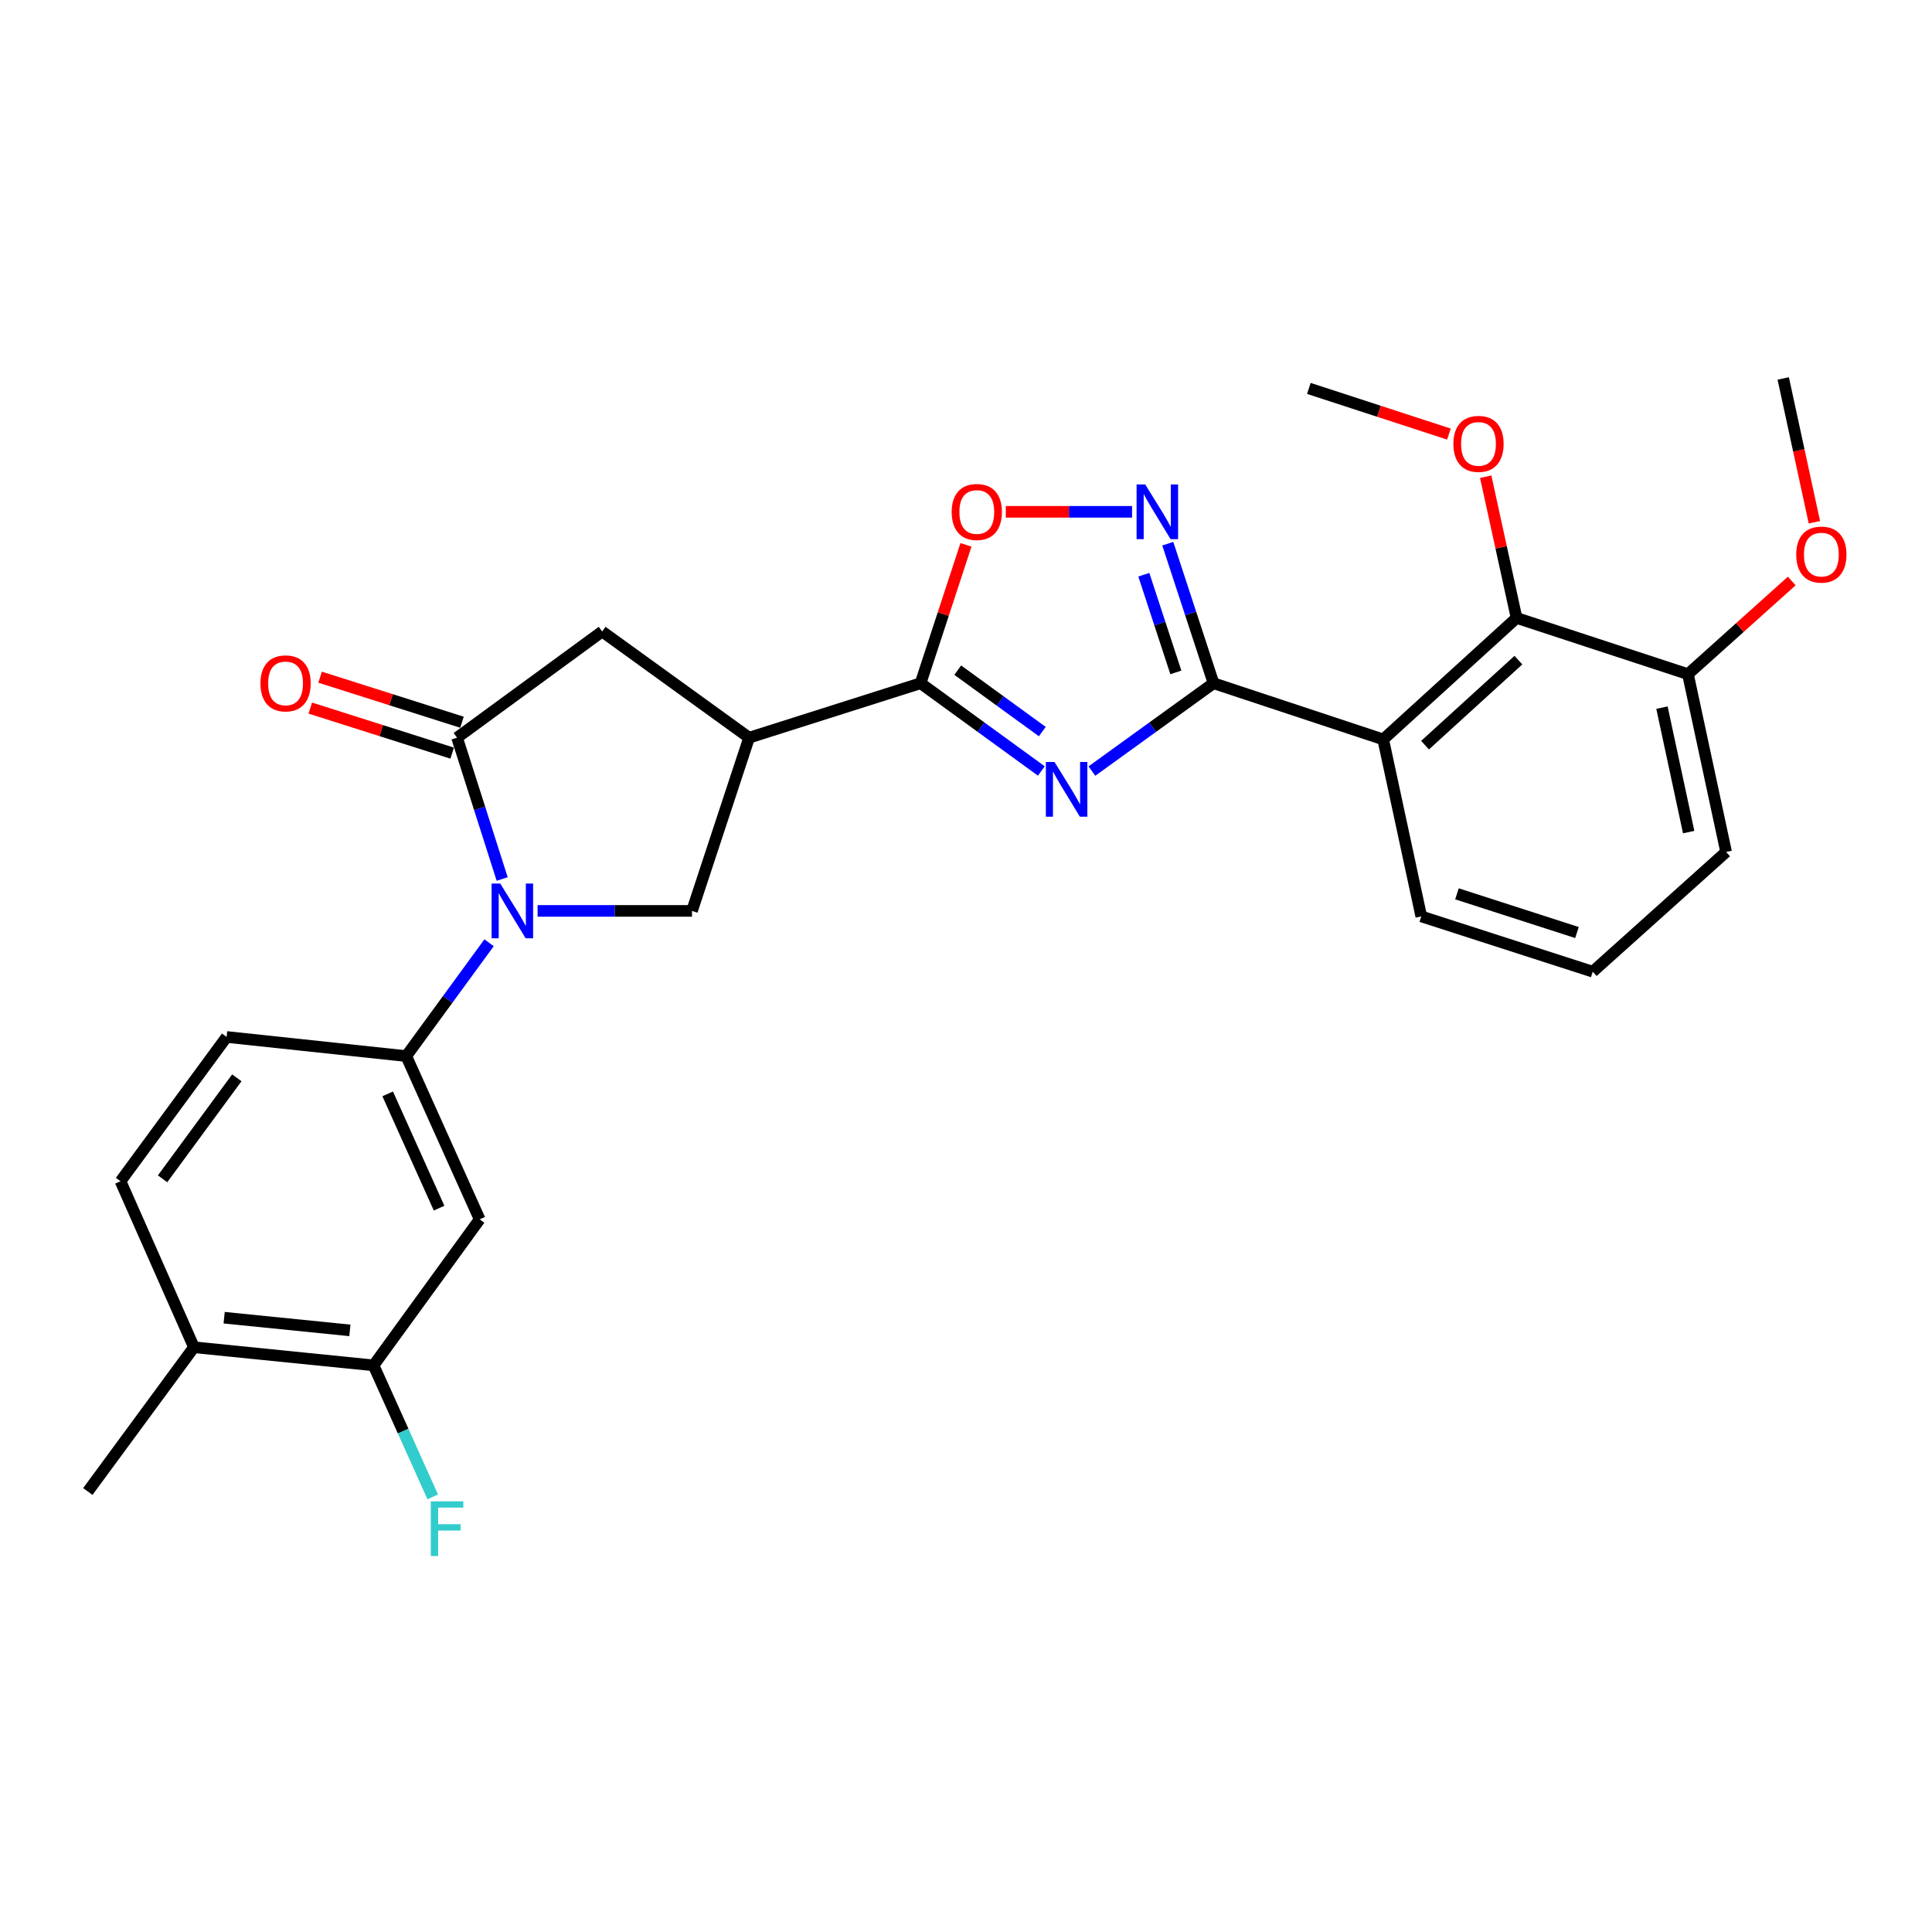 <?xml version='1.0' encoding='iso-8859-1'?>
<svg version='1.1' baseProfile='full'
              xmlns='http://www.w3.org/2000/svg'
                      xmlns:rdkit='http://www.rdkit.org/xml'
                      xmlns:xlink='http://www.w3.org/1999/xlink'
                  xml:space='preserve'
width='1000px' height='1000px' viewBox='0 0 1000 1000'>
<!-- END OF HEADER -->
<rect style='opacity:1.0;fill:#FFFFFF;stroke:none' width='1000' height='1000' x='0' y='0'> </rect>
<path class='bond-0' d='M 565.159,399.109 L 596.638,376.372' style='fill:none;fill-rule:evenodd;stroke:#0000FF;stroke-width:6px;stroke-linecap:butt;stroke-linejoin:miter;stroke-opacity:1' />
<path class='bond-0' d='M 596.638,376.372 L 628.118,353.636' style='fill:none;fill-rule:evenodd;stroke:#000000;stroke-width:6px;stroke-linecap:butt;stroke-linejoin:miter;stroke-opacity:1' />
<path class='bond-2' d='M 538.998,399.058 L 507.742,376.347' style='fill:none;fill-rule:evenodd;stroke:#0000FF;stroke-width:6px;stroke-linecap:butt;stroke-linejoin:miter;stroke-opacity:1' />
<path class='bond-2' d='M 507.742,376.347 L 476.487,353.636' style='fill:none;fill-rule:evenodd;stroke:#000000;stroke-width:6px;stroke-linecap:butt;stroke-linejoin:miter;stroke-opacity:1' />
<path class='bond-2' d='M 539.488,378.666 L 517.609,362.768' style='fill:none;fill-rule:evenodd;stroke:#0000FF;stroke-width:6px;stroke-linecap:butt;stroke-linejoin:miter;stroke-opacity:1' />
<path class='bond-2' d='M 517.609,362.768 L 495.73,346.871' style='fill:none;fill-rule:evenodd;stroke:#000000;stroke-width:6px;stroke-linecap:butt;stroke-linejoin:miter;stroke-opacity:1' />
<path class='bond-4' d='M 628.118,353.636 L 715.939,382.72' style='fill:none;fill-rule:evenodd;stroke:#000000;stroke-width:6px;stroke-linecap:butt;stroke-linejoin:miter;stroke-opacity:1' />
<path class='bond-5' d='M 628.118,353.636 L 616.28,317.525' style='fill:none;fill-rule:evenodd;stroke:#000000;stroke-width:6px;stroke-linecap:butt;stroke-linejoin:miter;stroke-opacity:1' />
<path class='bond-5' d='M 616.28,317.525 L 604.441,281.413' style='fill:none;fill-rule:evenodd;stroke:#0000FF;stroke-width:6px;stroke-linecap:butt;stroke-linejoin:miter;stroke-opacity:1' />
<path class='bond-5' d='M 608.617,348.031 L 600.33,322.753' style='fill:none;fill-rule:evenodd;stroke:#000000;stroke-width:6px;stroke-linecap:butt;stroke-linejoin:miter;stroke-opacity:1' />
<path class='bond-5' d='M 600.33,322.753 L 592.043,297.476' style='fill:none;fill-rule:evenodd;stroke:#0000FF;stroke-width:6px;stroke-linecap:butt;stroke-linejoin:miter;stroke-opacity:1' />
<path class='bond-1' d='M 278.259,471.483 L 318.216,471.483' style='fill:none;fill-rule:evenodd;stroke:#0000FF;stroke-width:6px;stroke-linecap:butt;stroke-linejoin:miter;stroke-opacity:1' />
<path class='bond-1' d='M 318.216,471.483 L 358.173,471.483' style='fill:none;fill-rule:evenodd;stroke:#000000;stroke-width:6px;stroke-linecap:butt;stroke-linejoin:miter;stroke-opacity:1' />
<path class='bond-9' d='M 253.145,487.97 L 231.708,517.301' style='fill:none;fill-rule:evenodd;stroke:#0000FF;stroke-width:6px;stroke-linecap:butt;stroke-linejoin:miter;stroke-opacity:1' />
<path class='bond-9' d='M 231.708,517.301 L 210.271,546.632' style='fill:none;fill-rule:evenodd;stroke:#000000;stroke-width:6px;stroke-linecap:butt;stroke-linejoin:miter;stroke-opacity:1' />
<path class='bond-29' d='M 259.924,454.971 L 248.25,418.398' style='fill:none;fill-rule:evenodd;stroke:#0000FF;stroke-width:6px;stroke-linecap:butt;stroke-linejoin:miter;stroke-opacity:1' />
<path class='bond-29' d='M 248.25,418.398 L 236.577,381.825' style='fill:none;fill-rule:evenodd;stroke:#000000;stroke-width:6px;stroke-linecap:butt;stroke-linejoin:miter;stroke-opacity:1' />
<path class='bond-6' d='M 476.487,353.636 L 387.742,381.825' style='fill:none;fill-rule:evenodd;stroke:#000000;stroke-width:6px;stroke-linecap:butt;stroke-linejoin:miter;stroke-opacity:1' />
<path class='bond-8' d='M 476.487,353.636 L 488.234,317.825' style='fill:none;fill-rule:evenodd;stroke:#000000;stroke-width:6px;stroke-linecap:butt;stroke-linejoin:miter;stroke-opacity:1' />
<path class='bond-8' d='M 488.234,317.825 L 499.982,282.014' style='fill:none;fill-rule:evenodd;stroke:#FF0000;stroke-width:6px;stroke-linecap:butt;stroke-linejoin:miter;stroke-opacity:1' />
<path class='bond-3' d='M 236.577,381.825 L 311.679,326.864' style='fill:none;fill-rule:evenodd;stroke:#000000;stroke-width:6px;stroke-linecap:butt;stroke-linejoin:miter;stroke-opacity:1' />
<path class='bond-14' d='M 239.117,373.826 L 202.399,362.166' style='fill:none;fill-rule:evenodd;stroke:#000000;stroke-width:6px;stroke-linecap:butt;stroke-linejoin:miter;stroke-opacity:1' />
<path class='bond-14' d='M 202.399,362.166 L 165.682,350.505' style='fill:none;fill-rule:evenodd;stroke:#FF0000;stroke-width:6px;stroke-linecap:butt;stroke-linejoin:miter;stroke-opacity:1' />
<path class='bond-14' d='M 234.037,389.824 L 197.319,378.163' style='fill:none;fill-rule:evenodd;stroke:#000000;stroke-width:6px;stroke-linecap:butt;stroke-linejoin:miter;stroke-opacity:1' />
<path class='bond-14' d='M 197.319,378.163 L 160.602,366.503' style='fill:none;fill-rule:evenodd;stroke:#FF0000;stroke-width:6px;stroke-linecap:butt;stroke-linejoin:miter;stroke-opacity:1' />
<path class='bond-10' d='M 715.939,382.72 L 784.971,319.843' style='fill:none;fill-rule:evenodd;stroke:#000000;stroke-width:6px;stroke-linecap:butt;stroke-linejoin:miter;stroke-opacity:1' />
<path class='bond-10' d='M 737.597,385.697 L 785.919,341.683' style='fill:none;fill-rule:evenodd;stroke:#000000;stroke-width:6px;stroke-linecap:butt;stroke-linejoin:miter;stroke-opacity:1' />
<path class='bond-21' d='M 715.939,382.72 L 735.652,474.328' style='fill:none;fill-rule:evenodd;stroke:#000000;stroke-width:6px;stroke-linecap:butt;stroke-linejoin:miter;stroke-opacity:1' />
<path class='bond-28' d='M 585.958,264.919 L 553.278,264.919' style='fill:none;fill-rule:evenodd;stroke:#0000FF;stroke-width:6px;stroke-linecap:butt;stroke-linejoin:miter;stroke-opacity:1' />
<path class='bond-28' d='M 553.278,264.919 L 520.599,264.919' style='fill:none;fill-rule:evenodd;stroke:#FF0000;stroke-width:6px;stroke-linecap:butt;stroke-linejoin:miter;stroke-opacity:1' />
<path class='bond-7' d='M 387.742,381.825 L 358.173,471.483' style='fill:none;fill-rule:evenodd;stroke:#000000;stroke-width:6px;stroke-linecap:butt;stroke-linejoin:miter;stroke-opacity:1' />
<path class='bond-11' d='M 387.742,381.825 L 311.679,326.864' style='fill:none;fill-rule:evenodd;stroke:#000000;stroke-width:6px;stroke-linecap:butt;stroke-linejoin:miter;stroke-opacity:1' />
<path class='bond-12' d='M 210.271,546.632 L 248.279,631.125' style='fill:none;fill-rule:evenodd;stroke:#000000;stroke-width:6px;stroke-linecap:butt;stroke-linejoin:miter;stroke-opacity:1' />
<path class='bond-12' d='M 200.665,566.192 L 227.271,625.337' style='fill:none;fill-rule:evenodd;stroke:#000000;stroke-width:6px;stroke-linecap:butt;stroke-linejoin:miter;stroke-opacity:1' />
<path class='bond-16' d='M 210.271,546.632 L 117.293,536.729' style='fill:none;fill-rule:evenodd;stroke:#000000;stroke-width:6px;stroke-linecap:butt;stroke-linejoin:miter;stroke-opacity:1' />
<path class='bond-15' d='M 784.971,319.843 L 873.679,348.946' style='fill:none;fill-rule:evenodd;stroke:#000000;stroke-width:6px;stroke-linecap:butt;stroke-linejoin:miter;stroke-opacity:1' />
<path class='bond-20' d='M 784.971,319.843 L 776.984,283.291' style='fill:none;fill-rule:evenodd;stroke:#000000;stroke-width:6px;stroke-linecap:butt;stroke-linejoin:miter;stroke-opacity:1' />
<path class='bond-20' d='M 776.984,283.291 L 768.997,246.739' style='fill:none;fill-rule:evenodd;stroke:#FF0000;stroke-width:6px;stroke-linecap:butt;stroke-linejoin:miter;stroke-opacity:1' />
<path class='bond-13' d='M 248.279,631.125 L 193.356,706.712' style='fill:none;fill-rule:evenodd;stroke:#000000;stroke-width:6px;stroke-linecap:butt;stroke-linejoin:miter;stroke-opacity:1' />
<path class='bond-19' d='M 193.356,706.712 L 208.671,740.743' style='fill:none;fill-rule:evenodd;stroke:#000000;stroke-width:6px;stroke-linecap:butt;stroke-linejoin:miter;stroke-opacity:1' />
<path class='bond-19' d='M 208.671,740.743 L 223.986,774.774' style='fill:none;fill-rule:evenodd;stroke:#33CCCC;stroke-width:6px;stroke-linecap:butt;stroke-linejoin:miter;stroke-opacity:1' />
<path class='bond-31' d='M 193.356,706.712 L 100.387,697.331' style='fill:none;fill-rule:evenodd;stroke:#000000;stroke-width:6px;stroke-linecap:butt;stroke-linejoin:miter;stroke-opacity:1' />
<path class='bond-31' d='M 181.096,688.605 L 116.018,682.039' style='fill:none;fill-rule:evenodd;stroke:#000000;stroke-width:6px;stroke-linecap:butt;stroke-linejoin:miter;stroke-opacity:1' />
<path class='bond-22' d='M 873.679,348.946 L 900.544,324.834' style='fill:none;fill-rule:evenodd;stroke:#000000;stroke-width:6px;stroke-linecap:butt;stroke-linejoin:miter;stroke-opacity:1' />
<path class='bond-22' d='M 900.544,324.834 L 927.41,300.722' style='fill:none;fill-rule:evenodd;stroke:#FF0000;stroke-width:6px;stroke-linecap:butt;stroke-linejoin:miter;stroke-opacity:1' />
<path class='bond-30' d='M 873.679,348.946 L 893.429,440.973' style='fill:none;fill-rule:evenodd;stroke:#000000;stroke-width:6px;stroke-linecap:butt;stroke-linejoin:miter;stroke-opacity:1' />
<path class='bond-30' d='M 860.23,366.272 L 874.055,430.69' style='fill:none;fill-rule:evenodd;stroke:#000000;stroke-width:6px;stroke-linecap:butt;stroke-linejoin:miter;stroke-opacity:1' />
<path class='bond-18' d='M 117.293,536.729 L 62.379,611.412' style='fill:none;fill-rule:evenodd;stroke:#000000;stroke-width:6px;stroke-linecap:butt;stroke-linejoin:miter;stroke-opacity:1' />
<path class='bond-18' d='M 122.579,557.875 L 84.139,610.153' style='fill:none;fill-rule:evenodd;stroke:#000000;stroke-width:6px;stroke-linecap:butt;stroke-linejoin:miter;stroke-opacity:1' />
<path class='bond-17' d='M 100.387,697.331 L 62.379,611.412' style='fill:none;fill-rule:evenodd;stroke:#000000;stroke-width:6px;stroke-linecap:butt;stroke-linejoin:miter;stroke-opacity:1' />
<path class='bond-25' d='M 100.387,697.331 L 45.455,771.996' style='fill:none;fill-rule:evenodd;stroke:#000000;stroke-width:6px;stroke-linecap:butt;stroke-linejoin:miter;stroke-opacity:1' />
<path class='bond-26' d='M 749.959,224.681 L 713.707,212.862' style='fill:none;fill-rule:evenodd;stroke:#FF0000;stroke-width:6px;stroke-linecap:butt;stroke-linejoin:miter;stroke-opacity:1' />
<path class='bond-26' d='M 713.707,212.862 L 677.456,201.044' style='fill:none;fill-rule:evenodd;stroke:#000000;stroke-width:6px;stroke-linecap:butt;stroke-linejoin:miter;stroke-opacity:1' />
<path class='bond-23' d='M 735.652,474.328 L 824.397,502.946' style='fill:none;fill-rule:evenodd;stroke:#000000;stroke-width:6px;stroke-linecap:butt;stroke-linejoin:miter;stroke-opacity:1' />
<path class='bond-23' d='M 754.115,462.646 L 816.237,482.678' style='fill:none;fill-rule:evenodd;stroke:#000000;stroke-width:6px;stroke-linecap:butt;stroke-linejoin:miter;stroke-opacity:1' />
<path class='bond-27' d='M 939.123,270.322 L 931.06,233.1' style='fill:none;fill-rule:evenodd;stroke:#FF0000;stroke-width:6px;stroke-linecap:butt;stroke-linejoin:miter;stroke-opacity:1' />
<path class='bond-27' d='M 931.06,233.1 L 922.998,195.878' style='fill:none;fill-rule:evenodd;stroke:#000000;stroke-width:6px;stroke-linecap:butt;stroke-linejoin:miter;stroke-opacity:1' />
<path class='bond-24' d='M 824.397,502.946 L 893.429,440.973' style='fill:none;fill-rule:evenodd;stroke:#000000;stroke-width:6px;stroke-linecap:butt;stroke-linejoin:miter;stroke-opacity:1' />
<path  class='atom-0' d='M 545.814 394.399
L 555.094 409.399
Q 556.014 410.879, 557.494 413.559
Q 558.974 416.239, 559.054 416.399
L 559.054 394.399
L 562.814 394.399
L 562.814 422.719
L 558.934 422.719
L 548.974 406.319
Q 547.814 404.399, 546.574 402.199
Q 545.374 399.999, 545.014 399.319
L 545.014 422.719
L 541.334 422.719
L 541.334 394.399
L 545.814 394.399
' fill='#0000FF'/>
<path  class='atom-2' d='M 258.935 457.323
L 268.215 472.323
Q 269.135 473.803, 270.615 476.483
Q 272.095 479.163, 272.175 479.323
L 272.175 457.323
L 275.935 457.323
L 275.935 485.643
L 272.055 485.643
L 262.095 469.243
Q 260.935 467.323, 259.695 465.123
Q 258.495 462.923, 258.135 462.243
L 258.135 485.643
L 254.455 485.643
L 254.455 457.323
L 258.935 457.323
' fill='#0000FF'/>
<path  class='atom-6' d='M 592.774 250.759
L 602.054 265.759
Q 602.974 267.239, 604.454 269.919
Q 605.934 272.599, 606.014 272.759
L 606.014 250.759
L 609.774 250.759
L 609.774 279.079
L 605.894 279.079
L 595.934 262.679
Q 594.774 260.759, 593.534 258.559
Q 592.334 256.359, 591.974 255.679
L 591.974 279.079
L 588.294 279.079
L 588.294 250.759
L 592.774 250.759
' fill='#0000FF'/>
<path  class='atom-9' d='M 492.589 264.999
Q 492.589 258.199, 495.949 254.399
Q 499.309 250.599, 505.589 250.599
Q 511.869 250.599, 515.229 254.399
Q 518.589 258.199, 518.589 264.999
Q 518.589 271.879, 515.189 275.799
Q 511.789 279.679, 505.589 279.679
Q 499.349 279.679, 495.949 275.799
Q 492.589 271.919, 492.589 264.999
M 505.589 276.479
Q 509.909 276.479, 512.229 273.599
Q 514.589 270.679, 514.589 264.999
Q 514.589 259.439, 512.229 256.639
Q 509.909 253.799, 505.589 253.799
Q 501.269 253.799, 498.909 256.599
Q 496.589 259.399, 496.589 264.999
Q 496.589 270.719, 498.909 273.599
Q 501.269 276.479, 505.589 276.479
' fill='#FF0000'/>
<path  class='atom-15' d='M 134.813 353.716
Q 134.813 346.916, 138.173 343.116
Q 141.533 339.316, 147.813 339.316
Q 154.093 339.316, 157.453 343.116
Q 160.813 346.916, 160.813 353.716
Q 160.813 360.596, 157.413 364.516
Q 154.013 368.396, 147.813 368.396
Q 141.573 368.396, 138.173 364.516
Q 134.813 360.636, 134.813 353.716
M 147.813 365.196
Q 152.133 365.196, 154.453 362.316
Q 156.813 359.396, 156.813 353.716
Q 156.813 348.156, 154.453 345.356
Q 152.133 342.516, 147.813 342.516
Q 143.493 342.516, 141.133 345.316
Q 138.813 348.116, 138.813 353.716
Q 138.813 359.436, 141.133 362.316
Q 143.493 365.196, 147.813 365.196
' fill='#FF0000'/>
<path  class='atom-20' d='M 222.981 777.091
L 239.821 777.091
L 239.821 780.331
L 226.781 780.331
L 226.781 788.931
L 238.381 788.931
L 238.381 792.211
L 226.781 792.211
L 226.781 805.411
L 222.981 805.411
L 222.981 777.091
' fill='#33CCCC'/>
<path  class='atom-21' d='M 752.268 229.751
Q 752.268 222.951, 755.628 219.151
Q 758.988 215.351, 765.268 215.351
Q 771.548 215.351, 774.908 219.151
Q 778.268 222.951, 778.268 229.751
Q 778.268 236.631, 774.868 240.551
Q 771.468 244.431, 765.268 244.431
Q 759.028 244.431, 755.628 240.551
Q 752.268 236.671, 752.268 229.751
M 765.268 241.231
Q 769.588 241.231, 771.908 238.351
Q 774.268 235.431, 774.268 229.751
Q 774.268 224.191, 771.908 221.391
Q 769.588 218.551, 765.268 218.551
Q 760.948 218.551, 758.588 221.351
Q 756.268 224.151, 756.268 229.751
Q 756.268 235.471, 758.588 238.351
Q 760.948 241.231, 765.268 241.231
' fill='#FF0000'/>
<path  class='atom-23' d='M 929.729 287.053
Q 929.729 280.253, 933.089 276.453
Q 936.449 272.653, 942.729 272.653
Q 949.009 272.653, 952.369 276.453
Q 955.729 280.253, 955.729 287.053
Q 955.729 293.933, 952.329 297.853
Q 948.929 301.733, 942.729 301.733
Q 936.489 301.733, 933.089 297.853
Q 929.729 293.973, 929.729 287.053
M 942.729 298.533
Q 947.049 298.533, 949.369 295.653
Q 951.729 292.733, 951.729 287.053
Q 951.729 281.493, 949.369 278.693
Q 947.049 275.853, 942.729 275.853
Q 938.409 275.853, 936.049 278.653
Q 933.729 281.453, 933.729 287.053
Q 933.729 292.773, 936.049 295.653
Q 938.409 298.533, 942.729 298.533
' fill='#FF0000'/>
</svg>
